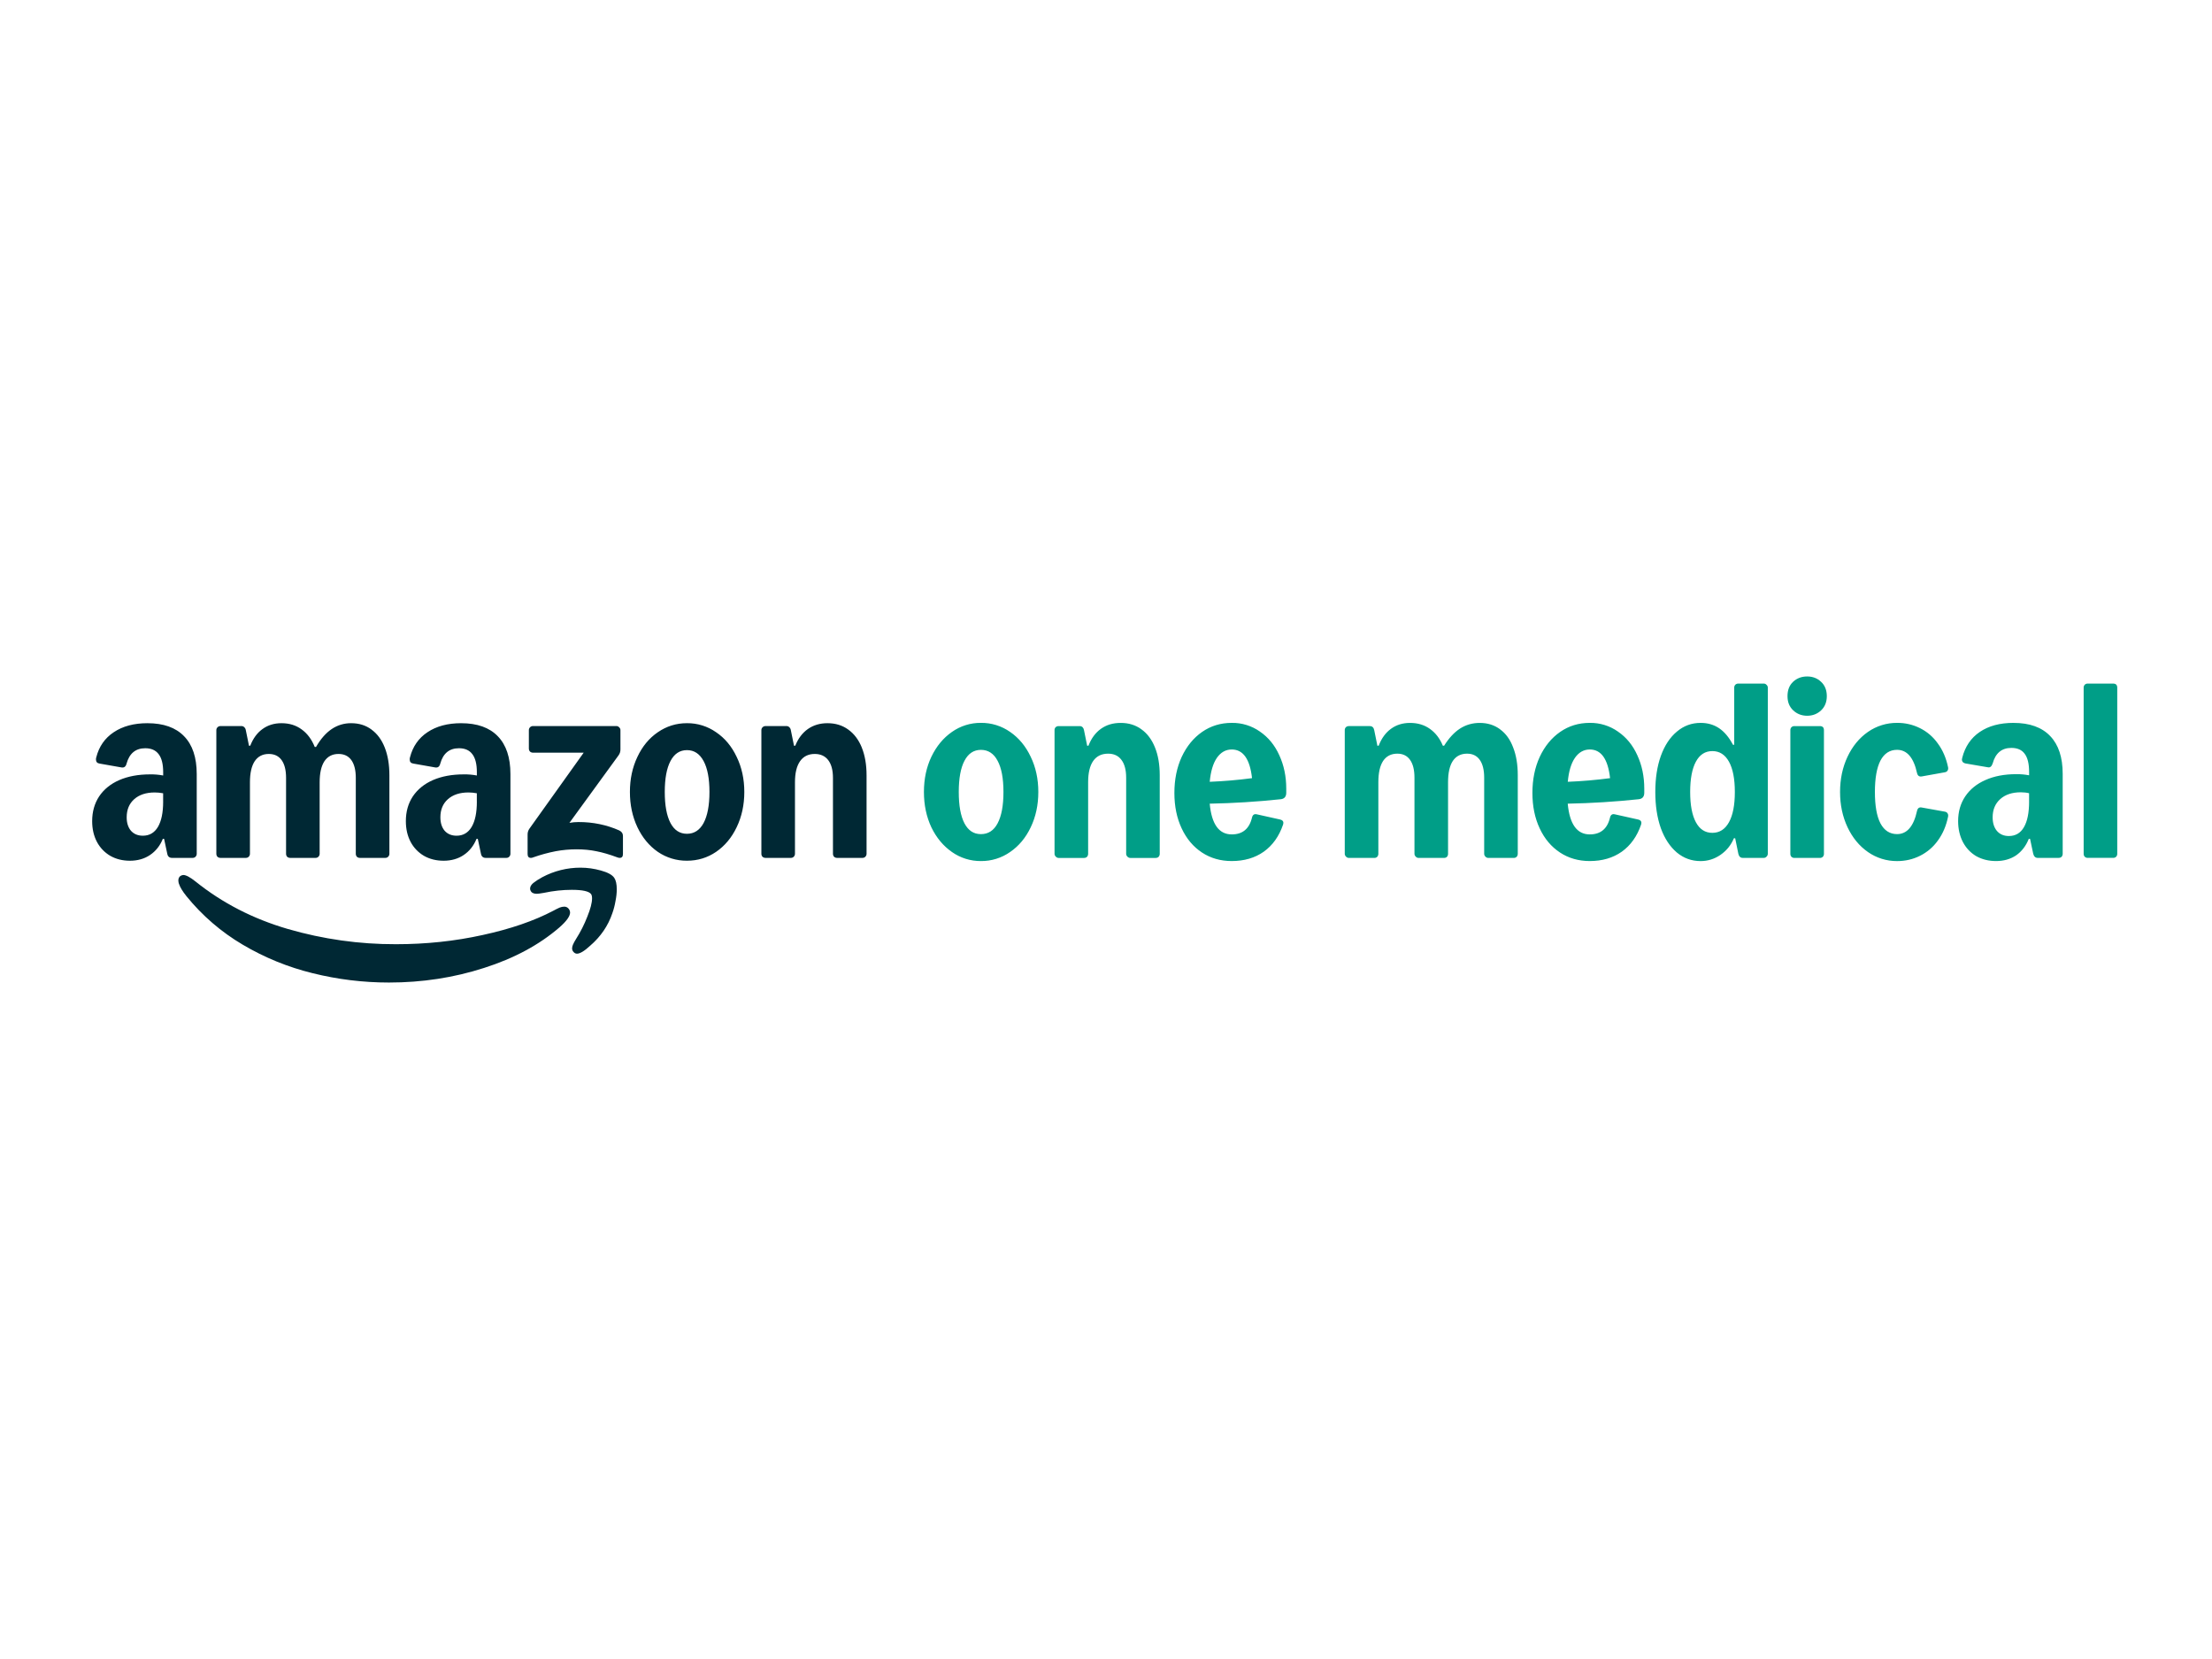 <?xml version="1.0" encoding="UTF-8" standalone="no"?><!DOCTYPE svg PUBLIC "-//W3C//DTD SVG 1.1//EN" "http://www.w3.org/Graphics/SVG/1.1/DTD/svg11.dtd"><svg width="100%" height="100%" viewBox="0 0 2400 1800" version="1.1" xmlns="http://www.w3.org/2000/svg" xmlns:xlink="http://www.w3.org/1999/xlink" xml:space="preserve" xmlns:serif="http://www.serif.com/" style="fill-rule:evenodd;clip-rule:evenodd;stroke-linejoin:round;stroke-miterlimit:2;"><path d="M194.199,959.137c-0.427,-1.215 -0.66,-2.49 -0.692,-3.777c0,-2.076 0.692,-3.681 2.062,-4.815c0.963,-0.69 2.097,-1.102 3.279,-1.19c2.988,0 7.402,2.352 13.255,7.029c29.112,23.383 62.513,40.568 100.232,51.568c38.092,11.059 77.571,16.617 117.236,16.507c32.654,0 64.008,-3.321 94.047,-9.962c30.149,-6.545 55.691,-15.289 76.668,-26.317c2.246,-1.239 4.54,-2.388 6.876,-3.445c1.827,-0.692 3.487,-1.024 4.995,-1.024c1.69,-0.058 3.323,0.625 4.469,1.868c1.156,1.209 1.835,2.798 1.91,4.469c0,4.012 -3.833,9.395 -11.54,16.161c-21.889,18.914 -49.161,33.595 -81.815,44c-32.654,10.557 -67.051,15.829 -103.151,15.829c-27.928,0.024 -55.753,-3.377 -82.853,-10.129c-26.658,-6.527 -52.208,-16.952 -75.824,-30.938c-23.329,-13.745 -44.006,-31.563 -61.046,-52.606c-4.234,-5.258 -6.918,-9.686 -8.067,-13.256l-0.041,0.028Z" style="fill:#002834;fill-rule:nonzero;"/><path d="M575.67,966.36c-0.352,-0.7 -0.532,-1.473 -0.525,-2.256c0,-2.061 1.134,-4.068 3.431,-6.032c2.408,-1.951 5.687,-4.068 9.824,-6.337c12.743,-6.799 26.97,-10.345 41.413,-10.322c7.457,0 14.832,1.037 22.179,3.099c7.472,2.062 12.273,4.704 14.446,7.901c1.826,2.642 2.753,6.821 2.753,12.535c0,3.888 -0.456,8.15 -1.383,12.73c-0.789,4.704 -1.951,9.091 -3.432,13.214c-4.566,13.518 -12.536,25.21 -23.909,35.075c-6.296,5.839 -11.111,8.773 -14.446,8.773c-1.31,-0.012 -2.556,-0.575 -3.431,-1.55c-1.17,-1.06 -1.852,-2.558 -1.882,-4.137c0.051,-1.486 0.404,-2.945 1.038,-4.289c0.692,-1.606 1.771,-3.598 3.279,-6.019c4.836,-7.608 8.914,-15.672 12.176,-24.076c3.459,-8.482 5.175,-15.123 5.175,-19.924c0,-2.076 -0.346,-3.598 -1.038,-4.636c-2.296,-3.099 -9.27,-4.649 -20.976,-4.649c-9.865,0 -19.924,1.08 -30.246,3.28c-3.888,0.691 -6.49,1.024 -7.749,1.024c-3.445,0 -5.673,-1.135 -6.697,-3.432l0,0.028Zm-415.661,-181.701c-14.667,0 -26.871,3.279 -36.625,9.81c-9.631,6.42 -15.926,15.456 -18.915,27.161c-0.265,0.774 -0.382,1.591 -0.346,2.408c0,2.629 1.384,4.123 4.124,4.469l23.383,4.123c2.989,0.581 4.871,-0.788 5.687,-4.123c3.099,-11.111 9.865,-16.673 20.284,-16.673c6.531,0 11.402,2.172 14.625,6.545c3.197,4.22 4.816,10.709 4.816,19.426l0,3.598c-4.706,-0.893 -9.491,-1.297 -14.28,-1.204c-12.729,0 -23.826,2.061 -33.346,6.185c-9.408,4.123 -16.7,10.017 -21.861,17.71c-5.023,7.68 -7.555,16.604 -7.555,26.829c0,8.482 1.716,15.968 5.161,22.498c3.304,6.289 8.304,11.529 14.431,15.124c6.199,3.556 13.366,5.354 21.475,5.354c8.122,0 15.58,-2.075 21.668,-6.198c6.184,-4.124 10.847,-9.963 13.933,-17.531l1.384,0l3.431,16.161c0.581,2.988 2.297,4.469 5.161,4.469l22.346,0c1.153,0.048 2.275,-0.383 3.099,-1.19c0.892,-0.855 1.388,-2.044 1.37,-3.279l0,-86.478c0,-17.988 -4.566,-31.686 -13.753,-41.081c-9.049,-9.381 -22.291,-14.099 -39.697,-14.099l0,-0.014Zm17.005,85.094c0,11.941 -1.91,21.087 -5.687,27.507c-3.777,6.296 -9.229,9.478 -16.327,9.478c-5.396,0 -9.672,-1.785 -12.896,-5.341c-3.099,-3.68 -4.649,-8.55 -4.649,-14.611c0,-8.246 2.698,-14.777 8.067,-19.592c5.493,-4.912 12.951,-7.375 22.346,-7.375c2.85,0 5.894,0.277 9.132,0.872l0,9.09l0.014,-0.028Zm226.033,-78.231c-6.185,-4.566 -13.505,-6.863 -22,-6.863c-7.536,-0.086 -14.92,2.136 -21.156,6.365c-6.296,4.234 -11.983,10.709 -17.005,19.412l-1.384,0c-3.321,-8.246 -8.053,-14.597 -14.252,-19.066c-6.088,-4.469 -13.352,-6.711 -21.847,-6.711c-7.901,0 -14.778,2.103 -20.617,6.365c-5.742,4.123 -10.156,10.128 -13.255,18.07l-1.384,0l-3.431,-16.852c-0.17,-1.261 -0.778,-2.422 -1.716,-3.28c-0.824,-0.807 -1.947,-1.238 -3.099,-1.19l-22.692,0c-1.23,-0.018 -2.412,0.485 -3.252,1.384c-0.811,0.818 -1.251,1.934 -1.217,3.086l0,134.075c0,1.287 0.401,2.366 1.217,3.293c0.9,0.784 2.059,1.208 3.252,1.19l27.507,0c1.152,0.048 2.275,-0.383 3.099,-1.19c0.896,-0.853 1.398,-2.042 1.384,-3.279l0,-77.54c0,-9.962 1.702,-17.586 5.147,-22.858c3.542,-5.258 8.648,-7.9 15.289,-7.9c6.088,0 10.71,2.214 13.934,6.683c3.196,4.469 4.815,10.903 4.815,19.26l0,82.355c0,1.273 0.387,2.352 1.19,3.279c0.907,0.789 2.076,1.213 3.279,1.19l27.507,0c1.148,0.045 2.265,-0.386 3.085,-1.19c0.897,-0.853 1.398,-2.042 1.384,-3.279l0,-77.54c0,-9.962 1.716,-17.586 5.161,-22.858c3.542,-5.258 8.648,-7.9 15.303,-7.9c6.088,0 10.71,2.214 13.947,6.683c3.183,4.469 4.802,10.903 4.802,19.26l0,82.355c0,1.273 0.415,2.352 1.189,3.279c0.908,0.789 2.077,1.213 3.28,1.19l27.507,0c1.152,0.048 2.275,-0.383 3.099,-1.19c0.896,-0.853 1.398,-2.042 1.384,-3.279l0,-85.081c0,-11.581 -1.675,-21.612 -5.009,-30.094c-3.321,-8.496 -8.15,-15.026 -14.445,-19.606l0,-0.014l0,-0.014Zm97.325,-6.863c-14.666,0 -26.87,3.279 -36.597,9.81c-9.63,6.42 -15.912,15.469 -18.915,27.161c-0.26,0.775 -0.372,1.592 -0.332,2.408c0,2.629 1.37,4.123 4.124,4.469l23.383,4.123c2.975,0.581 4.857,-0.788 5.659,-4.123c3.086,-11.111 9.852,-16.673 20.285,-16.673c6.53,0 11.387,2.172 14.597,6.545c3.196,4.22 4.815,10.709 4.815,19.426l0,3.598c-4.71,-0.894 -9.5,-1.297 -14.293,-1.204c-12.716,0 -23.826,2.061 -33.346,6.185c-9.381,4.123 -16.659,10.017 -21.848,17.71c-5.05,7.68 -7.554,16.604 -7.554,26.829c0,8.482 1.715,15.968 5.147,22.498c3.314,6.287 8.317,11.525 14.445,15.124c6.185,3.556 13.352,5.354 21.474,5.354c8.122,0 15.58,-2.075 21.668,-6.198c6.185,-4.124 10.834,-9.963 13.934,-17.531l1.383,0l3.432,16.161c0.581,2.988 2.297,4.469 5.147,4.469l22.346,0c1.152,0.047 2.274,-0.384 3.099,-1.19c0.897,-0.853 1.398,-2.042 1.384,-3.279l0,-86.478c0,-17.988 -4.58,-31.686 -13.754,-41.081c-9.049,-9.381 -22.304,-14.099 -39.724,-14.099l0.041,-0.014Zm17.019,85.094c0,11.941 -1.882,21.087 -5.687,27.507c-3.791,6.296 -9.242,9.478 -16.327,9.478c-5.396,0 -9.685,-1.785 -12.909,-5.341c-3.086,-3.68 -4.649,-8.55 -4.649,-14.611c0,-8.246 2.698,-14.777 8.067,-19.592c5.506,-4.912 12.964,-7.375 22.345,-7.375c2.865,0 5.895,0.277 9.133,0.872l0,9.09l0.027,-0.028Zm154.567,31.285c-6.887,-3.064 -14.088,-5.37 -21.474,-6.877c-7.525,-1.542 -15.19,-2.293 -22.871,-2.242c-3.335,0 -6.587,0.277 -9.783,0.872l53.284,-73.236c1.397,-1.886 2.123,-4.186 2.062,-6.531l0,-20.782c0.04,-1.191 -0.471,-2.335 -1.384,-3.1c-0.761,-0.909 -1.9,-1.419 -3.085,-1.384l-90.421,0c-1.23,-0.018 -2.413,0.485 -3.252,1.384c-0.815,0.821 -1.255,1.943 -1.218,3.1l0,19.938c0,1.273 0.402,2.352 1.218,3.251c0.897,0.792 2.055,1.225 3.252,1.218l55.013,0l-58.805,82.355c-1.386,1.89 -2.107,4.187 -2.047,6.531l0,21.128c0,2.767 1.203,4.137 3.597,4.137c0.826,-0.015 1.641,-0.199 2.394,-0.54c7.966,-2.82 16.128,-5.054 24.421,-6.683c7.458,-1.383 15.013,-2.075 22.692,-2.075c7.665,0 14.943,0.692 21.474,2.075c6.642,1.273 14.279,3.487 22.872,6.683c0.765,0.32 1.58,0.502 2.407,0.54c2.408,0 3.598,-1.384 3.598,-4.137l0,-19.745c0,-2.643 -1.328,-4.58 -3.944,-5.853l0,-0.027Zm105.019,-106.569c-9.256,-6.498 -20.321,-9.934 -31.63,-9.824c-11.692,0 -22.111,3.293 -31.63,9.824c-9.395,6.42 -16.798,15.359 -22.166,26.815c-5.396,11.346 -8.094,24.007 -8.094,37.981c0,13.961 2.698,26.705 8.094,38.161c5.396,11.346 12.771,20.285 22.166,26.816c9.312,6.362 20.352,9.724 31.63,9.63c11.581,0 22.235,-3.21 31.63,-9.63c9.52,-6.531 16.95,-15.47 22.346,-26.816c5.493,-11.456 8.247,-24.172 8.247,-38.161c0,-13.988 -2.754,-26.662 -8.247,-37.981c-5.396,-11.456 -12.826,-20.395 -22.346,-26.815Zm-13.559,98.488c-4.248,7.804 -10.267,11.692 -18.071,11.692c-7.804,0 -13.753,-3.888 -17.877,-11.692c-4.137,-7.914 -6.198,-19.149 -6.198,-33.692c0,-14.556 2.075,-25.735 6.185,-33.512c4.137,-7.914 10.086,-11.871 17.89,-11.871c7.804,0 13.795,3.957 18.057,11.871c4.234,7.804 6.351,18.956 6.351,33.512c0,14.529 -2.117,25.778 -6.351,33.692l0.014,0Zm171.655,-81.829c-3.431,-8.495 -8.357,-15.026 -14.777,-19.592c-6.296,-4.58 -13.809,-6.877 -22.512,-6.877c-8.136,0 -15.22,2.103 -21.309,6.365c-5.949,4.234 -10.501,10.267 -13.601,18.07l-1.383,0l-3.432,-16.852c-0.17,-1.261 -0.777,-2.422 -1.716,-3.28c-0.82,-0.803 -1.937,-1.234 -3.085,-1.19l-22.692,0c-1.23,-0.018 -2.412,0.485 -3.252,1.384c-0.811,0.818 -1.251,1.934 -1.217,3.086l0,134.075c-0.034,1.213 0.402,2.394 1.217,3.293c0.9,0.784 2.059,1.208 3.252,1.19l27.493,0c1.152,0.047 2.274,-0.384 3.099,-1.19c0.897,-0.853 1.399,-2.042 1.384,-3.279l0,-77.54c0,-9.962 1.813,-17.586 5.493,-22.858c3.681,-5.258 8.994,-7.9 15.968,-7.9c6.295,0 11.166,2.214 14.611,6.683c3.431,4.469 5.147,10.903 5.147,19.26l0,82.355c0,1.273 0.401,2.352 1.218,3.279c0.9,0.784 2.058,1.208 3.251,1.19l27.507,0c1.152,0.047 2.274,-0.384 3.099,-1.19c0.897,-0.853 1.399,-2.042 1.384,-3.279l0,-85.081c0,-11.581 -1.729,-21.612 -5.161,-30.094l0.014,-0.028Z" style="fill:#002834;fill-rule:nonzero;"/><path d="M1095.96,794.123c-9.257,-6.498 -20.321,-9.934 -31.631,-9.824c-11.257,-0.105 -22.267,3.332 -31.464,9.824c-9.395,6.531 -16.853,15.525 -22.346,27.009c-5.396,11.346 -8.066,24.062 -8.066,38.161c0,14.086 2.698,26.871 8.066,38.327c5.493,11.346 12.951,20.271 22.346,26.815c9.204,6.477 20.21,9.909 31.464,9.81c11.308,0.104 22.371,-3.332 31.631,-9.824c9.533,-6.53 16.963,-15.469 22.359,-26.815c5.493,-11.442 8.247,-24.214 8.247,-38.327c0,-14.085 -2.754,-26.801 -8.247,-38.147c-5.396,-11.457 -12.826,-20.45 -22.359,-27.009Zm-13.574,99.208c-4.123,7.804 -10.156,11.692 -18.071,11.692c-7.9,0 -13.739,-3.888 -17.876,-11.692c-4.124,-7.915 -6.185,-19.261 -6.185,-34.038c0,-14.791 2.075,-26.082 6.185,-33.858c4.137,-7.9 10.087,-11.844 17.876,-11.844c7.804,0 13.948,3.944 18.071,11.844c4.234,7.804 6.351,19.067 6.351,33.858c0,14.777 -2.117,26.123 -6.365,34.038l0.014,0Zm155.979,-102.1c-6.296,-4.566 -13.754,-6.876 -22.346,-6.876c-8.593,0 -15.414,2.117 -21.475,6.364c-5.949,4.234 -10.501,10.378 -13.587,18.403l-1.384,0l-3.431,-16.839c-0.165,-1.224 -0.701,-2.369 -1.536,-3.279c-0.886,-0.824 -2.071,-1.254 -3.279,-1.19l-22.692,0c-1.202,-0.023 -2.372,0.401 -3.279,1.19c-0.826,0.885 -1.256,2.07 -1.19,3.279l0,134.089c0,1.135 0.443,2.173 1.383,3.1c0.914,0.927 1.938,1.383 3.086,1.383l27.507,0c1.384,0 2.463,-0.415 3.251,-1.203c0.797,-0.905 1.231,-2.074 1.218,-3.28l0,-77.705c0,-10.073 1.827,-17.766 5.493,-23.024c3.681,-5.258 9.049,-7.915 16.161,-7.915c6.296,0 11.111,2.214 14.445,6.697c3.432,4.469 5.161,10.945 5.161,19.44l0,82.507c0,1.135 0.443,2.173 1.37,3.1c0.927,0.927 1.951,1.383 3.1,1.383l27.493,0c1.383,0 2.463,-0.415 3.251,-1.203c0.797,-0.905 1.231,-2.074 1.218,-3.28l0,-85.26c0,-11.581 -1.716,-21.613 -5.147,-30.094c-3.446,-8.607 -8.357,-15.179 -14.791,-19.759l0,-0.028Zm128.693,2.546c-8.944,-6.3 -19.654,-9.613 -30.593,-9.464c-12.038,0 -22.747,3.279 -32.17,9.81c-9.381,6.531 -16.783,15.58 -22.18,27.161c-5.257,11.457 -7.914,24.463 -7.914,39.033c0,14.57 2.643,27.258 7.914,38.507c5.258,11.249 12.619,19.952 22,26.137c9.395,6.185 20.188,9.27 32.323,9.27c13.518,0 25.099,-3.376 34.729,-10.142c9.616,-6.876 16.604,-16.659 20.962,-29.388c0.184,-0.623 0.3,-1.263 0.346,-1.91c0,-1.812 -1.134,-3.044 -3.431,-3.597l-25.459,-5.673c-0.445,-0.133 -0.906,-0.198 -1.37,-0.194c-1.951,0 -3.183,1.218 -3.777,3.598c-2.851,12.272 -10.212,18.402 -22,18.402c-13.865,0 -21.848,-11.097 -23.91,-33.346c25.729,-0.496 51.424,-2.103 77.014,-4.815c4.012,-0.443 6.033,-2.795 6.033,-7.029l0,-4.469c0,-13.311 -2.519,-25.39 -7.569,-36.293c-4.912,-10.889 -11.927,-19.413 -20.976,-25.598l0.028,0Zm-54.516,54.488c1.038,-11.249 3.597,-19.896 7.735,-25.943c4.233,-6.088 9.63,-9.132 16.161,-9.132c12.369,0 19.703,10.377 22,31.104c-15.226,2.021 -30.536,3.337 -45.882,3.944l0,0.027l-0.014,0Zm314.973,-57.034c-6.184,-4.566 -13.504,-6.876 -22,-6.876c-7.914,0 -15.081,2.075 -21.474,6.185c-6.295,4.123 -12.037,10.322 -17.185,18.568l-1.383,0c-3.196,-7.804 -7.859,-13.864 -13.934,-18.222c-6.088,-4.359 -13.31,-6.531 -21.668,-6.531c-7.9,0 -14.777,2.117 -20.63,6.364c-5.839,4.234 -10.308,10.378 -13.407,18.403l-1.37,0l-3.432,-16.839c-0.594,-2.989 -2.172,-4.469 -4.815,-4.469l-22.691,0c-1.195,-0.027 -2.357,0.398 -3.252,1.19c-0.834,0.882 -1.274,2.066 -1.218,3.279l0,134.089c0,1.135 0.443,2.173 1.37,3.1c0.927,0.927 1.951,1.383 3.1,1.383l27.506,0c1.202,0.058 2.377,-0.377 3.252,-1.203c0.794,-0.907 1.228,-2.075 1.218,-3.28l0,-77.705c0,-10.073 1.715,-17.766 5.147,-23.024c3.542,-5.258 8.703,-7.915 15.469,-7.915c5.964,0 10.557,2.214 13.753,6.697c3.211,4.469 4.816,10.945 4.816,19.44l0,82.507c0,1.135 0.456,2.173 1.383,3.1c0.927,0.927 1.951,1.383 3.086,1.383l27.507,0c1.383,0 2.463,-0.415 3.279,-1.203c0.786,-0.91 1.21,-2.078 1.19,-3.28l0,-77.705c0,-10.073 1.716,-17.766 5.161,-23.024c3.542,-5.258 8.703,-7.915 15.469,-7.915c5.95,0 10.557,2.214 13.753,6.697c3.197,4.469 4.816,10.945 4.816,19.44l0,82.507c0,1.135 0.442,2.173 1.369,3.1c0.799,0.867 1.921,1.368 3.1,1.383l27.507,0c1.202,0.058 2.376,-0.377 3.251,-1.203c0.795,-0.907 1.228,-2.075 1.218,-3.28l0,-85.26c0,-11.581 -1.674,-21.613 -5.009,-30.094c-3.196,-8.607 -7.956,-15.179 -14.279,-19.759l0.027,-0.028Zm127.988,2.546c-8.942,-6.303 -19.654,-9.616 -30.593,-9.464c-12.037,0 -22.747,3.279 -32.156,9.81c-9.394,6.531 -16.797,15.58 -22.193,27.161c-5.258,11.457 -7.901,24.463 -7.901,39.033c0,14.57 2.643,27.258 7.901,38.507c5.258,11.249 12.619,19.952 22,26.137c9.395,6.185 20.187,9.27 32.322,9.27c13.518,0 25.099,-3.376 34.729,-10.142c9.617,-6.876 16.604,-16.659 20.963,-29.388c0.188,-0.621 0.305,-1.262 0.346,-1.91c0,-1.812 -1.135,-3.044 -3.432,-3.597l-25.445,-5.673c-0.444,-0.133 -0.906,-0.199 -1.37,-0.194c-1.965,0 -3.21,1.218 -3.791,3.598c-2.851,12.272 -10.212,18.402 -22,18.402c-13.864,0 -21.848,-11.097 -23.91,-33.346c25.729,-0.501 51.424,-2.108 77.014,-4.815c4.027,-0.443 6.033,-2.795 6.033,-7.029l0,-4.469c0,-13.311 -2.518,-25.39 -7.569,-36.293c-4.912,-10.889 -11.927,-19.413 -20.976,-25.598l0.028,0Zm-54.474,54.488c1.024,-11.249 3.597,-19.896 7.72,-25.943c4.234,-6.088 9.631,-9.132 16.161,-9.132c12.37,0 19.704,10.377 22,31.104c-15.225,2.021 -30.535,3.337 -45.881,3.944l0,0.027Zm212.57,-106.568l-27.507,0c-1.2,-0.061 -2.375,0.369 -3.252,1.19c-0.831,0.883 -1.271,2.067 -1.218,3.279l0,61.891l-1.369,0c-4.234,-8.026 -9.229,-14.003 -14.971,-17.891c-5.743,-3.874 -12.426,-5.839 -20.105,-5.839c-9.727,0 -18.319,3.141 -25.777,9.464c-7.458,6.199 -13.256,14.971 -17.379,26.317c-4.026,11.235 -6.033,24.311 -6.033,39.199c0,14.888 2.007,28.005 6.033,39.379c4.123,11.235 9.921,19.993 17.379,26.317c7.458,6.184 16.05,9.27 25.777,9.27c7.804,0 14.944,-2.242 21.474,-6.711c6.642,-4.566 11.512,-10.598 14.626,-18.056l1.383,0l3.432,16.839c0.691,2.988 2.31,4.469 4.815,4.469l22.692,0c1.189,0.038 2.333,-0.473 3.099,-1.384c0.861,-0.796 1.357,-1.913 1.37,-3.085l0,-180.179c0.043,-1.188 -0.463,-2.332 -1.37,-3.099c-0.766,-0.911 -1.91,-1.422 -3.099,-1.384l0,0.014Zm-37.663,150.402c-4.221,7.666 -10.253,11.526 -18.057,11.526c-7.804,0 -13.753,-3.833 -17.877,-11.526c-4.123,-7.665 -6.185,-18.624 -6.185,-32.82c0,-14.21 2.062,-25.154 6.185,-32.82c4.124,-7.665 10.073,-11.526 17.877,-11.526c7.804,0 13.809,3.833 18.057,11.526c4.234,7.666 6.351,18.61 6.351,32.82c0,14.196 -2.117,25.155 -6.351,32.82Zm98.557,-104.285l-27.507,0c-1.2,-0.065 -2.376,0.366 -3.252,1.19c-0.831,0.883 -1.271,2.067 -1.217,3.279l0,134.075c0,1.384 0.401,2.463 1.217,3.294c0.876,0.824 2.052,1.254 3.252,1.19l27.507,0c1.2,0.064 2.376,-0.366 3.251,-1.19c0.832,-0.884 1.271,-2.068 1.218,-3.28l0,-134.089c0,-2.989 -1.48,-4.469 -4.469,-4.469Zm-13.74,-53.852c-6.088,0 -11.193,1.951 -15.317,5.839c-4.012,3.791 -6.005,8.939 -6.005,15.483c0,6.531 2.062,11.581 6.199,15.469c4.123,3.875 9.174,5.839 15.123,5.839c5.95,0 11,-1.95 15.124,-5.839c4.123,-3.888 6.198,-9.049 6.198,-15.469c0,-6.434 -2.075,-11.692 -6.198,-15.483c-4.013,-3.874 -9.036,-5.839 -15.124,-5.839Zm97.561,79.602c10.765,0 17.988,8.412 21.668,25.251c0.678,2.864 2.408,4.082 5.147,3.598l24.92,-4.47c1.37,-0.235 2.352,-0.788 2.933,-1.715c0.692,-0.927 0.927,-2.117 0.692,-3.598c-2.062,-10.073 -5.797,-18.748 -11.166,-25.971c-4.973,-7.091 -11.649,-12.82 -19.413,-16.659c-7.688,-3.816 -16.17,-5.765 -24.753,-5.687c-11.303,-0.08 -22.356,3.349 -31.63,9.81c-9.381,6.531 -16.798,15.525 -22.194,27.009c-5.382,11.443 -8.067,24.172 -8.067,38.161c0,13.975 2.698,26.704 8.067,38.161c5.396,11.443 12.785,20.437 22.194,26.995c9.272,6.467 20.326,9.9 31.63,9.824c8.938,0 17.199,-1.909 24.753,-5.687c7.73,-3.822 14.398,-9.492 19.413,-16.507c5.396,-7.333 9.132,-16.05 11.166,-26.137c0.235,-1.48 0,-2.684 -0.692,-3.597c-0.581,-0.914 -1.563,-1.481 -2.933,-1.716l-24.92,-4.469c-2.739,-0.581 -4.469,0.636 -5.147,3.597c-3.68,16.853 -10.903,25.252 -21.668,25.252c-7.9,0 -13.905,-3.874 -18.056,-11.678c-4.027,-7.804 -6.005,-19.15 -6.005,-34.038c0,-14.888 2.006,-26.234 6.005,-34.038c4.123,-7.803 10.156,-11.691 18.056,-11.691Zm126.41,-29.251c-14.791,0 -27.009,3.279 -36.639,9.81c-9.616,6.531 -15.967,15.871 -19.066,28.033c-0.181,0.613 -0.297,1.244 -0.346,1.882c-0.027,1.063 0.343,2.099 1.037,2.905c0.692,0.692 1.619,1.135 2.754,1.384l24.062,4.123c2.518,0.692 4.372,-0.692 5.506,-4.137c3.086,-11.235 9.866,-16.839 20.285,-16.839c6.531,0 11.346,2.117 14.431,6.365c3.21,4.234 4.815,10.82 4.815,19.758l0,3.598c-4.64,-0.892 -9.361,-1.3 -14.085,-1.218c-12.73,0 -23.84,2.117 -33.36,6.379c-9.381,4.123 -16.659,10.018 -21.848,17.711c-5.147,7.679 -7.721,16.617 -7.721,26.829c0,8.481 1.73,16.05 5.161,22.691c3.446,6.531 8.247,11.623 14.446,15.317c6.295,3.543 13.504,5.341 21.654,5.341c8.15,0 15.58,-2.075 21.668,-6.198c6.074,-4.221 10.654,-10.198 13.739,-17.877l1.384,0l3.431,16.161c0.803,2.988 2.408,4.469 4.816,4.469l22.691,0c1.384,0 2.463,-0.401 3.28,-1.19c0.792,-0.906 1.217,-2.076 1.19,-3.279l0,-86.644c0,-17.988 -4.525,-31.686 -13.56,-41.067c-9.049,-9.519 -22.305,-14.279 -39.725,-14.279l0,-0.028Zm16.839,85.288c0,12.273 -1.895,21.613 -5.686,28.005c-3.667,6.296 -9.119,9.478 -16.314,9.478c-5.396,0 -9.685,-1.826 -12.909,-5.507c-3.086,-3.68 -4.649,-8.592 -4.649,-14.777c0,-8.26 2.753,-14.847 8.246,-19.786c5.507,-4.926 12.965,-7.375 22.346,-7.375c3.21,0 6.199,0.332 8.939,1.024l0,8.938l0.027,0Zm91.169,-127.904l-27.507,0c-1.2,-0.065 -2.376,0.366 -3.252,1.19c-0.831,0.883 -1.271,2.067 -1.217,3.279l0,180.151c0,1.384 0.401,2.463 1.217,3.279c0.877,0.821 2.052,1.251 3.252,1.19l27.507,0c1.201,0.066 2.377,-0.364 3.251,-1.19c0.832,-0.883 1.271,-2.067 1.218,-3.279l0,-180.151c0,-2.989 -1.48,-4.469 -4.469,-4.469Z" style="fill:#009e87;fill-rule:nonzero;"/></svg>